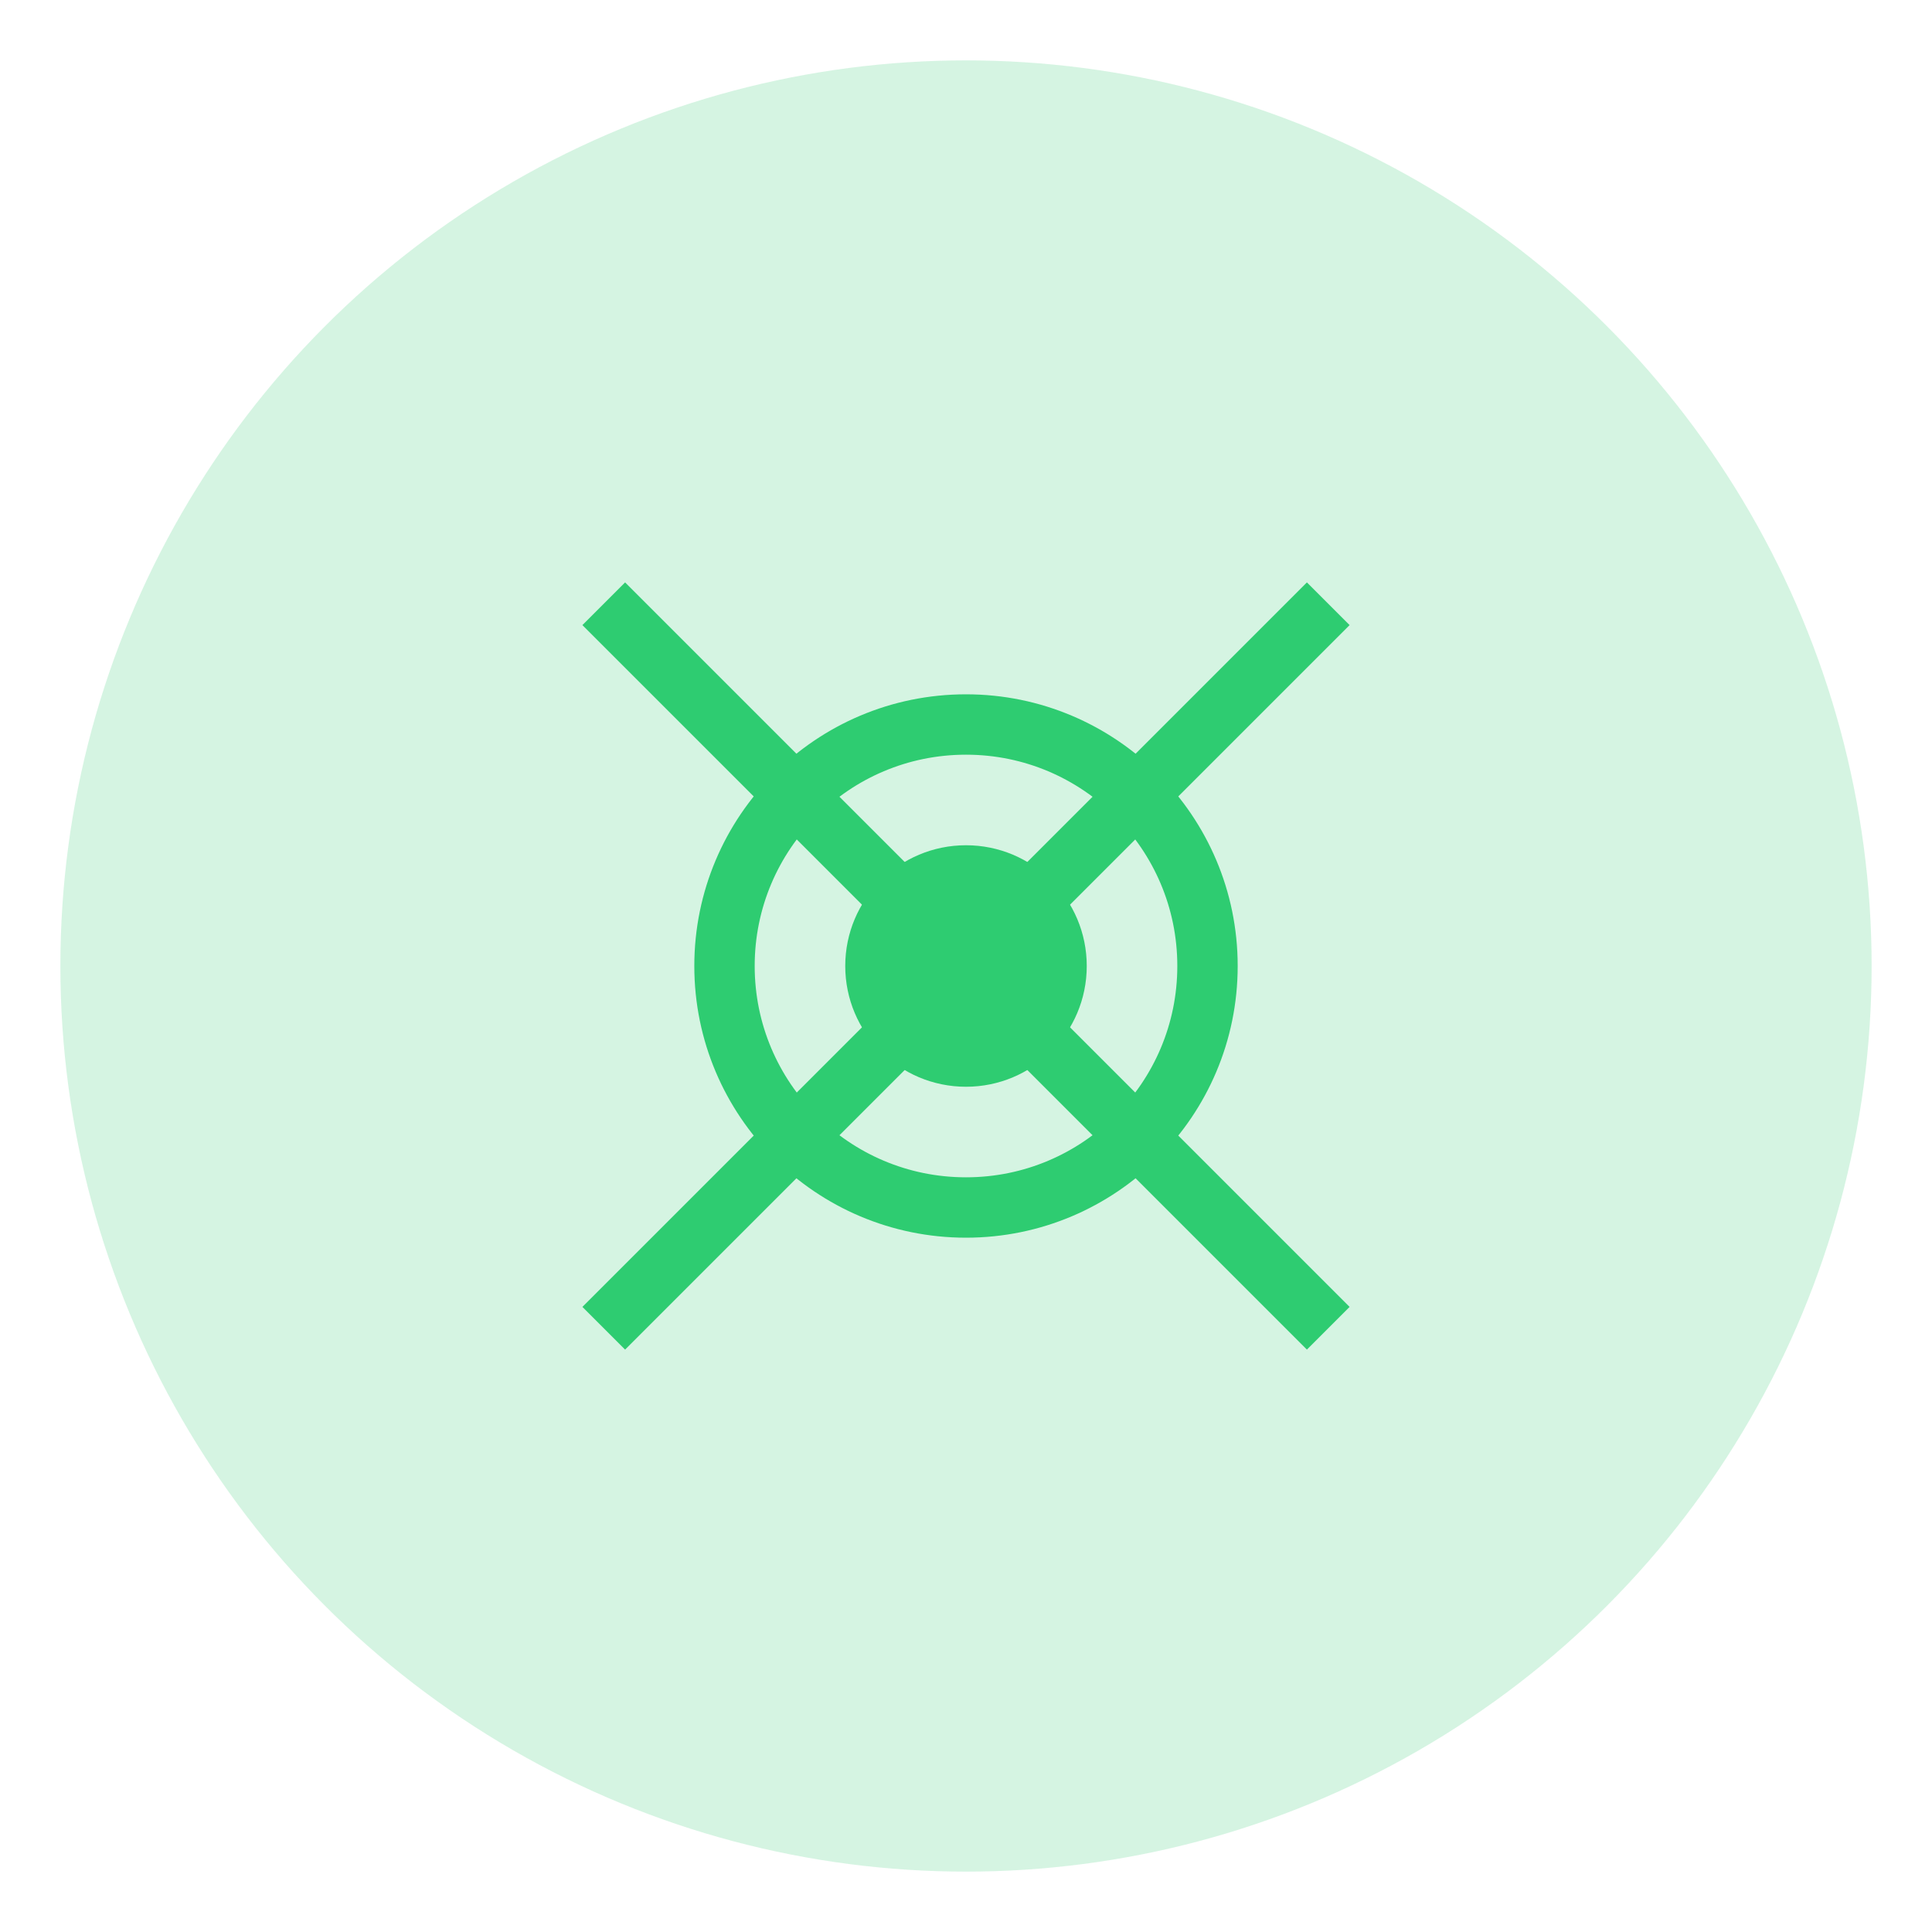 <svg width="64" height="64" xmlns="http://www.w3.org/2000/svg">
  <circle cx="32" cy="32" r="30" fill="#2ecc71" opacity="0.2"/>
  <path d="M20,20 L44,44" stroke="#2ecc71" stroke-width="2" fill="none"/>
  <path d="M44,20 L20,44" stroke="#2ecc71" stroke-width="2" fill="none"/>
  <circle cx="32" cy="32" r="8" stroke="#2ecc71" stroke-width="2" fill="none"/>
  <circle cx="32" cy="32" r="4" fill="#2ecc71"/>
</svg>
